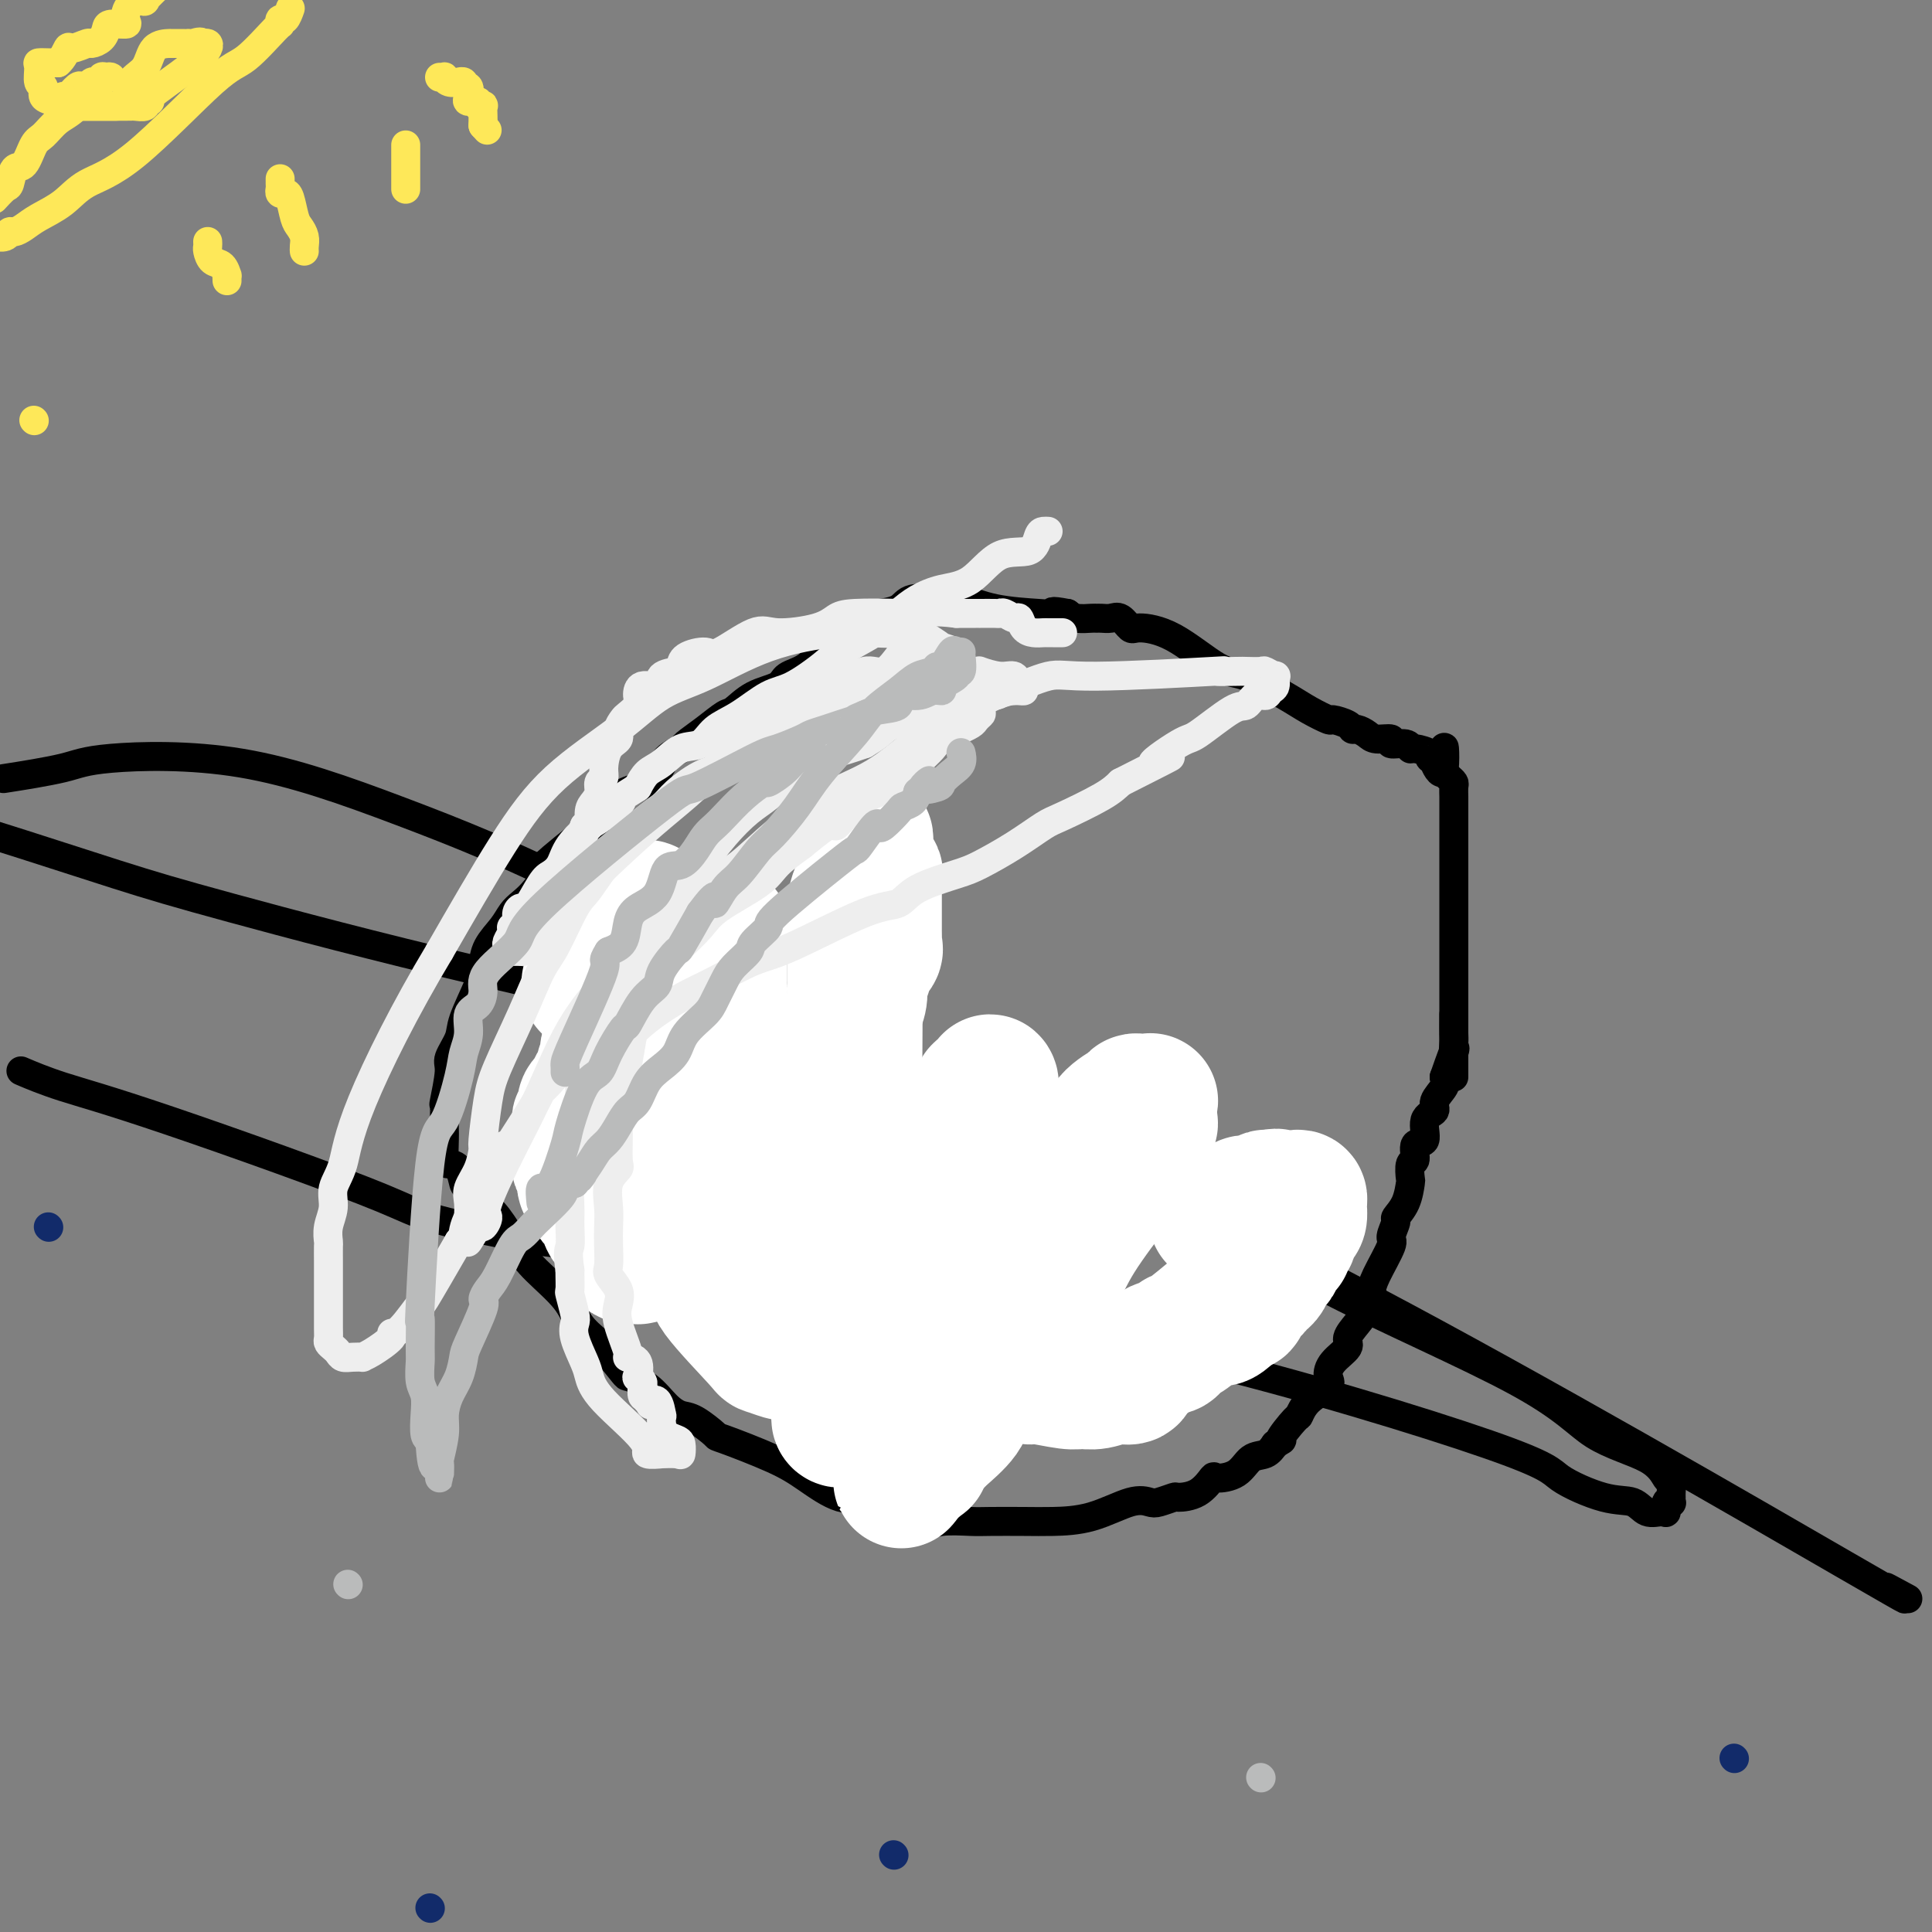 <svg viewBox='0 0 400 400' version='1.1' xmlns='http://www.w3.org/2000/svg' xmlns:xlink='http://www.w3.org/1999/xlink'><rect x="0" y="0" width="400" height="400" fill="#808080" stroke="none"/><g fill='none' stroke='#000000' stroke-width='6' stroke-linecap='round' stroke-linejoin='round'><path d='M395,331c-3.098,-1.685 -6.196,-3.371 -4,-2c2.196,1.371 9.685,5.798 -9,-5c-18.685,-10.798 -63.545,-36.821 -98,-55c-34.455,-18.179 -58.507,-28.515 -76,-36c-17.493,-7.485 -28.429,-12.120 -46,-17c-17.571,-4.880 -41.777,-10.007 -63,-15c-21.223,-4.993 -39.462,-9.854 -51,-13c-11.538,-3.146 -16.376,-4.578 -24,-7c-7.624,-2.422 -18.036,-5.835 -25,-8c-6.964,-2.165 -10.482,-3.083 -14,-4'/><path d='M2,161c-1.106,0.173 -2.213,0.346 0,0c2.213,-0.346 7.744,-1.212 11,-2c3.256,-0.788 4.237,-1.499 10,-2c5.763,-0.501 16.307,-0.792 27,1c10.693,1.792 21.534,5.668 33,10c11.466,4.332 23.556,9.119 39,17c15.444,7.881 34.243,18.856 45,25c10.757,6.144 13.473,7.459 27,14c13.527,6.541 37.865,18.310 52,26c14.135,7.690 18.067,11.301 29,17c10.933,5.699 28.867,13.487 39,19c10.133,5.513 12.467,8.752 16,11c3.533,2.248 8.267,3.505 11,5c2.733,1.495 3.464,3.227 4,4c0.536,0.773 0.877,0.586 1,1c0.123,0.414 0.029,1.429 0,2c-0.029,0.571 0.007,0.696 0,1c-0.007,0.304 -0.056,0.785 0,1c0.056,0.215 0.216,0.165 0,0c-0.216,-0.165 -0.808,-0.444 -1,0c-0.192,0.444 0.015,1.611 0,2c-0.015,0.389 -0.253,0.001 -1,0c-0.747,-0.001 -2.004,0.385 -3,0c-0.996,-0.385 -1.731,-1.541 -3,-2c-1.269,-0.459 -3.071,-0.221 -6,-1c-2.929,-0.779 -6.986,-2.577 -9,-4c-2.014,-1.423 -1.984,-2.473 -15,-7c-13.016,-4.527 -39.076,-12.533 -62,-18c-22.924,-5.467 -42.710,-8.395 -57,-11c-14.290,-2.605 -23.083,-4.887 -35,-7c-11.917,-2.113 -26.959,-4.056 -42,-6'/><path d='M112,257c-25.857,-4.881 -23.500,-5.084 -33,-9c-9.500,-3.916 -30.856,-11.544 -44,-16c-13.144,-4.456 -18.077,-5.738 -22,-7c-3.923,-1.262 -6.835,-2.503 -8,-3c-1.165,-0.497 -0.582,-0.248 0,0'/><path d='M301,223c-0.000,-0.137 -0.000,-0.274 0,-1c0.000,-0.726 0.000,-2.041 0,-3c-0.000,-0.959 -0.000,-1.563 0,-3c0.000,-1.437 0.000,-3.707 0,-5c-0.000,-1.293 -0.000,-1.608 0,-2c0.000,-0.392 0.000,-0.862 0,-2c-0.000,-1.138 -0.000,-2.946 0,-4c0.000,-1.054 0.000,-1.356 0,-3c-0.000,-1.644 -0.000,-4.630 0,-8c0.000,-3.370 0.000,-7.126 0,-11c-0.000,-3.874 -0.000,-7.868 0,-10c0.000,-2.132 0.001,-2.402 0,-3c-0.001,-0.598 -0.003,-1.522 0,-2c0.003,-0.478 0.012,-0.509 0,-1c-0.012,-0.491 -0.044,-1.441 0,-2c0.044,-0.559 0.166,-0.727 0,-1c-0.166,-0.273 -0.619,-0.649 -1,-1c-0.381,-0.351 -0.691,-0.675 -1,-1'/><path d='M299,160c-0.183,-9.929 0.360,-3.252 0,-1c-0.360,2.252 -1.624,0.077 -2,-1c-0.376,-1.077 0.134,-1.058 0,-1c-0.134,0.058 -0.912,0.155 -1,0c-0.088,-0.155 0.514,-0.562 0,-1c-0.514,-0.438 -2.146,-0.906 -3,-1c-0.854,-0.094 -0.932,0.186 -1,0c-0.068,-0.186 -0.125,-0.837 -1,-1c-0.875,-0.163 -2.567,0.163 -3,0c-0.433,-0.163 0.392,-0.813 0,-1c-0.392,-0.187 -2.001,0.091 -3,0c-0.999,-0.091 -1.389,-0.550 -2,-1c-0.611,-0.450 -1.443,-0.890 -2,-1c-0.557,-0.110 -0.841,0.108 -1,0c-0.159,-0.108 -0.194,-0.544 -1,-1c-0.806,-0.456 -2.382,-0.932 -3,-1c-0.618,-0.068 -0.279,0.271 -1,0c-0.721,-0.271 -2.504,-1.151 -4,-2c-1.496,-0.849 -2.705,-1.668 -5,-3c-2.295,-1.332 -5.675,-3.178 -8,-4c-2.325,-0.822 -3.596,-0.620 -6,-2c-2.404,-1.380 -5.942,-4.342 -9,-6c-3.058,-1.658 -5.635,-2.014 -7,-2c-1.365,0.014 -1.518,0.396 -2,0c-0.482,-0.396 -1.293,-1.570 -2,-2c-0.707,-0.430 -1.309,-0.114 -2,0c-0.691,0.114 -1.470,0.028 -2,0c-0.530,-0.028 -0.812,0.003 -1,0c-0.188,-0.003 -0.281,-0.039 -1,0c-0.719,0.039 -2.062,0.154 -3,0c-0.938,-0.154 -1.469,-0.577 -2,-1'/><path d='M221,127c-4.020,-0.781 -3.069,-0.233 -3,0c0.069,0.233 -0.745,0.152 -3,0c-2.255,-0.152 -5.953,-0.374 -9,-1c-3.047,-0.626 -5.444,-1.656 -7,-2c-1.556,-0.344 -2.270,-0.001 -4,0c-1.730,0.001 -4.474,-0.339 -6,0c-1.526,0.339 -1.832,1.356 -3,2c-1.168,0.644 -3.196,0.915 -4,1c-0.804,0.085 -0.384,-0.015 -1,0c-0.616,0.015 -2.267,0.146 -3,1c-0.733,0.854 -0.548,2.433 -1,3c-0.452,0.567 -1.540,0.123 -2,0c-0.460,-0.123 -0.291,0.074 -1,1c-0.709,0.926 -2.295,2.580 -3,3c-0.705,0.420 -0.530,-0.394 -1,0c-0.470,0.394 -1.586,1.997 -3,3c-1.414,1.003 -3.126,1.405 -4,2c-0.874,0.595 -0.911,1.383 -2,2c-1.089,0.617 -3.231,1.062 -5,2c-1.769,0.938 -3.165,2.369 -4,3c-0.835,0.631 -1.110,0.462 -2,1c-0.890,0.538 -2.397,1.785 -4,3c-1.603,1.215 -3.303,2.399 -4,3c-0.697,0.601 -0.390,0.618 -1,1c-0.610,0.382 -2.138,1.128 -3,2c-0.862,0.872 -1.060,1.869 -2,3c-0.940,1.131 -2.623,2.396 -4,3c-1.377,0.604 -2.448,0.547 -4,2c-1.552,1.453 -3.586,4.415 -5,6c-1.414,1.585 -2.207,1.792 -3,2'/><path d='M120,173c-10.478,8.347 -7.674,6.714 -7,7c0.674,0.286 -0.782,2.491 -2,4c-1.218,1.509 -2.197,2.322 -3,3c-0.803,0.678 -1.432,1.220 -2,2c-0.568,0.780 -1.077,1.798 -2,3c-0.923,1.202 -2.259,2.589 -3,4c-0.741,1.411 -0.886,2.847 -1,4c-0.114,1.153 -0.198,2.023 -1,4c-0.802,1.977 -2.324,5.060 -3,7c-0.676,1.940 -0.507,2.738 -1,4c-0.493,1.262 -1.649,2.989 -2,4c-0.351,1.011 0.102,1.307 0,3c-0.102,1.693 -0.759,4.783 -1,6c-0.241,1.217 -0.065,0.561 0,1c0.065,0.439 0.019,1.974 0,3c-0.019,1.026 -0.013,1.544 0,2c0.013,0.456 0.031,0.851 0,2c-0.031,1.149 -0.112,3.051 0,4c0.112,0.949 0.417,0.943 1,1c0.583,0.057 1.442,0.175 2,1c0.558,0.825 0.813,2.355 1,3c0.187,0.645 0.305,0.403 1,1c0.695,0.597 1.968,2.031 3,3c1.032,0.969 1.822,1.473 3,3c1.178,1.527 2.744,4.078 4,6c1.256,1.922 2.203,3.216 4,5c1.797,1.784 4.445,4.057 6,6c1.555,1.943 2.016,3.555 3,5c0.984,1.445 2.492,2.722 4,4'/><path d='M124,278c6.121,7.399 5.423,6.898 6,7c0.577,0.102 2.429,0.809 4,2c1.571,1.191 2.861,2.866 4,4c1.139,1.134 2.127,1.728 3,2c0.873,0.272 1.630,0.224 3,1c1.370,0.776 3.351,2.377 4,3c0.649,0.623 -0.036,0.268 2,1c2.036,0.732 6.793,2.551 10,4c3.207,1.449 4.865,2.528 7,4c2.135,1.472 4.746,3.337 7,4c2.254,0.663 4.150,0.125 7,1c2.850,0.875 6.652,3.163 9,4c2.348,0.837 3.241,0.225 5,0c1.759,-0.225 4.386,-0.061 6,0c1.614,0.061 2.217,0.019 4,0c1.783,-0.019 4.747,-0.016 7,0c2.253,0.016 3.795,0.044 6,0c2.205,-0.044 5.071,-0.159 8,-1c2.929,-0.841 5.920,-2.407 8,-3c2.080,-0.593 3.249,-0.212 4,0c0.751,0.212 1.084,0.256 2,0c0.916,-0.256 2.414,-0.811 3,-1c0.586,-0.189 0.261,-0.013 1,0c0.739,0.013 2.543,-0.137 4,-1c1.457,-0.863 2.568,-2.440 3,-3c0.432,-0.560 0.185,-0.103 1,0c0.815,0.103 2.693,-0.148 4,-1c1.307,-0.852 2.044,-2.306 3,-3c0.956,-0.694 2.130,-0.627 3,-1c0.870,-0.373 1.435,-1.187 2,-2'/><path d='M264,299c2.532,-1.537 0.862,-0.380 1,-1c0.138,-0.620 2.086,-3.019 3,-4c0.914,-0.981 0.796,-0.545 1,-1c0.204,-0.455 0.732,-1.803 2,-3c1.268,-1.197 3.277,-2.245 4,-3c0.723,-0.755 0.161,-1.216 0,-2c-0.161,-0.784 0.079,-1.889 1,-3c0.921,-1.111 2.524,-2.228 3,-3c0.476,-0.772 -0.174,-1.200 0,-2c0.174,-0.800 1.172,-1.971 2,-3c0.828,-1.029 1.487,-1.915 2,-3c0.513,-1.085 0.879,-2.369 1,-3c0.121,-0.631 -0.002,-0.611 0,-1c0.002,-0.389 0.128,-1.188 1,-3c0.872,-1.812 2.489,-4.636 3,-6c0.511,-1.364 -0.084,-1.266 0,-2c0.084,-0.734 0.846,-2.299 1,-3c0.154,-0.701 -0.300,-0.539 0,-1c0.300,-0.461 1.353,-1.546 2,-3c0.647,-1.454 0.889,-3.276 1,-4c0.111,-0.724 0.090,-0.348 0,-1c-0.090,-0.652 -0.251,-2.332 0,-3c0.251,-0.668 0.912,-0.325 1,-1c0.088,-0.675 -0.399,-2.368 0,-3c0.399,-0.632 1.684,-0.203 2,-1c0.316,-0.797 -0.335,-2.818 0,-4c0.335,-1.182 1.657,-1.523 2,-2c0.343,-0.477 -0.292,-1.090 0,-2c0.292,-0.910 1.512,-2.117 2,-3c0.488,-0.883 0.244,-1.441 0,-2'/><path d='M299,223c2.928,-8.457 2.249,-5.601 2,-5c-0.249,0.601 -0.067,-1.055 0,-2c0.067,-0.945 0.018,-1.181 0,-2c-0.018,-0.819 -0.005,-2.220 0,-3c0.005,-0.780 0.001,-0.937 0,-1c-0.001,-0.063 -0.001,-0.031 0,0'/></g>
<g fill='none' stroke='#FFFFFF' stroke-width='28' stroke-linecap='round' stroke-linejoin='round'><path d='M252,252c-0.173,0.014 -0.346,0.028 0,0c0.346,-0.028 1.210,-0.099 2,0c0.790,0.099 1.507,0.366 2,0c0.493,-0.366 0.763,-1.365 1,-2c0.237,-0.635 0.441,-0.906 1,-1c0.559,-0.094 1.473,-0.011 2,0c0.527,0.011 0.667,-0.048 1,0c0.333,0.048 0.859,0.205 1,0c0.141,-0.205 -0.103,-0.773 0,-1c0.103,-0.227 0.551,-0.114 1,0'/><path d='M263,248c1.880,-0.619 1.081,-0.166 1,0c-0.081,0.166 0.556,0.043 1,0c0.444,-0.043 0.693,-0.008 1,0c0.307,0.008 0.671,-0.013 1,0c0.329,0.013 0.624,0.058 1,0c0.376,-0.058 0.834,-0.219 1,0c0.166,0.219 0.042,0.818 0,1c-0.042,0.182 -0.001,-0.055 0,0c0.001,0.055 -0.037,0.400 0,1c0.037,0.600 0.150,1.456 0,2c-0.150,0.544 -0.561,0.777 -1,1c-0.439,0.223 -0.905,0.436 -1,1c-0.095,0.564 0.181,1.478 0,2c-0.181,0.522 -0.818,0.651 -1,1c-0.182,0.349 0.092,0.919 0,1c-0.092,0.081 -0.549,-0.325 -1,0c-0.451,0.325 -0.894,1.383 -1,2c-0.106,0.617 0.126,0.795 0,1c-0.126,0.205 -0.610,0.436 -1,1c-0.390,0.564 -0.687,1.459 -1,2c-0.313,0.541 -0.643,0.727 -1,1c-0.357,0.273 -0.740,0.633 -1,1c-0.260,0.367 -0.399,0.742 -1,1c-0.601,0.258 -1.666,0.399 -2,1c-0.334,0.601 0.064,1.662 0,2c-0.064,0.338 -0.590,-0.046 -1,0c-0.410,0.046 -0.705,0.523 -1,1'/><path d='M255,271c-2.858,3.227 -3.004,1.796 -3,1c0.004,-0.796 0.157,-0.955 -1,0c-1.157,0.955 -3.623,3.025 -5,4c-1.377,0.975 -1.666,0.856 -2,1c-0.334,0.144 -0.713,0.552 -1,1c-0.287,0.448 -0.481,0.937 -1,1c-0.519,0.063 -1.362,-0.299 -2,0c-0.638,0.299 -1.069,1.261 -2,2c-0.931,0.739 -2.361,1.255 -3,2c-0.639,0.745 -0.489,1.717 -1,2c-0.511,0.283 -1.685,-0.125 -3,0c-1.315,0.125 -2.770,0.781 -4,1c-1.230,0.219 -2.233,0.001 -3,0c-0.767,-0.001 -1.298,0.213 -3,0c-1.702,-0.213 -4.575,-0.855 -6,-1c-1.425,-0.145 -1.401,0.205 -2,0c-0.599,-0.205 -1.821,-0.966 -3,-2c-1.179,-1.034 -2.316,-2.343 -3,-3c-0.684,-0.657 -0.914,-0.663 -1,-1c-0.086,-0.337 -0.028,-1.007 0,-2c0.028,-0.993 0.027,-2.311 0,-4c-0.027,-1.689 -0.079,-3.748 0,-5c0.079,-1.252 0.289,-1.696 1,-3c0.711,-1.304 1.922,-3.466 3,-5c1.078,-1.534 2.022,-2.438 3,-4c0.978,-1.562 1.989,-3.781 3,-6'/><path d='M216,250c2.179,-3.662 2.626,-3.817 3,-4c0.374,-0.183 0.675,-0.395 2,-2c1.325,-1.605 3.675,-4.602 5,-6c1.325,-1.398 1.625,-1.198 2,-2c0.375,-0.802 0.826,-2.607 2,-4c1.174,-1.393 3.071,-2.374 4,-3c0.929,-0.626 0.890,-0.896 1,-1c0.110,-0.104 0.369,-0.040 1,0c0.631,0.040 1.633,0.056 2,0c0.367,-0.056 0.100,-0.185 0,0c-0.100,0.185 -0.033,0.683 0,1c0.033,0.317 0.030,0.452 0,1c-0.030,0.548 -0.089,1.508 0,2c0.089,0.492 0.327,0.516 0,1c-0.327,0.484 -1.219,1.428 -2,3c-0.781,1.572 -1.453,3.770 -2,5c-0.547,1.230 -0.970,1.490 -3,4c-2.030,2.510 -5.668,7.268 -8,11c-2.332,3.732 -3.357,6.436 -5,9c-1.643,2.564 -3.904,4.988 -7,9c-3.096,4.012 -7.027,9.612 -9,13c-1.973,3.388 -1.986,4.565 -3,6c-1.014,1.435 -3.027,3.127 -4,4c-0.973,0.873 -0.905,0.926 -1,1c-0.095,0.074 -0.351,0.168 -1,1c-0.649,0.832 -1.690,2.403 -2,3c-0.310,0.597 0.113,0.222 0,0c-0.113,-0.222 -0.761,-0.291 -1,0c-0.239,0.291 -0.068,0.940 0,1c0.068,0.060 0.034,-0.470 0,-1'/><path d='M190,302c-6.807,9.348 -1.824,2.220 0,-1c1.824,-3.220 0.489,-2.530 0,-3c-0.489,-0.470 -0.131,-2.100 0,-3c0.131,-0.900 0.036,-1.071 0,-2c-0.036,-0.929 -0.013,-2.615 0,-4c0.013,-1.385 0.016,-2.467 0,-4c-0.016,-1.533 -0.050,-3.516 1,-6c1.050,-2.484 3.186,-5.471 4,-8c0.814,-2.529 0.308,-4.602 0,-6c-0.308,-1.398 -0.419,-2.120 0,-4c0.419,-1.880 1.367,-4.917 2,-7c0.633,-2.083 0.952,-3.211 1,-4c0.048,-0.789 -0.176,-1.241 0,-2c0.176,-0.759 0.750,-1.827 1,-3c0.250,-1.173 0.175,-2.451 0,-3c-0.175,-0.549 -0.449,-0.371 0,-1c0.449,-0.629 1.621,-2.067 2,-3c0.379,-0.933 -0.034,-1.363 0,-2c0.034,-0.637 0.517,-1.482 1,-3c0.483,-1.518 0.967,-3.710 1,-5c0.033,-1.290 -0.384,-1.677 0,-2c0.384,-0.323 1.569,-0.580 2,-1c0.431,-0.420 0.108,-1.002 0,-1c-0.108,0.002 -0.001,0.589 0,1c0.001,0.411 -0.103,0.646 0,1c0.103,0.354 0.412,0.826 0,2c-0.412,1.174 -1.546,3.050 -2,4c-0.454,0.950 -0.227,0.975 0,1'/><path d='M203,233c-0.357,1.876 -0.250,2.565 -1,3c-0.750,0.435 -2.357,0.614 -3,2c-0.643,1.386 -0.323,3.977 -1,6c-0.677,2.023 -2.353,3.478 -4,5c-1.647,1.522 -3.266,3.112 -4,5c-0.734,1.888 -0.582,4.075 -1,6c-0.418,1.925 -1.404,3.590 -3,6c-1.596,2.410 -3.801,5.566 -5,8c-1.199,2.434 -1.393,4.146 -2,6c-0.607,1.854 -1.628,3.850 -2,5c-0.372,1.150 -0.097,1.456 0,2c0.097,0.544 0.015,1.328 0,2c-0.015,0.672 0.038,1.232 0,2c-0.038,0.768 -0.168,1.744 0,2c0.168,0.256 0.633,-0.208 0,0c-0.633,0.208 -2.366,1.090 -3,1c-0.634,-0.090 -0.170,-1.150 0,-1c0.170,0.150 0.047,1.511 0,0c-0.047,-1.511 -0.019,-5.893 0,-7c0.019,-1.107 0.030,1.060 0,-1c-0.030,-2.060 -0.099,-8.346 0,-14c0.099,-5.654 0.366,-10.674 1,-15c0.634,-4.326 1.634,-7.956 2,-12c0.366,-4.044 0.097,-8.500 0,-14c-0.097,-5.500 -0.023,-12.044 0,-17c0.023,-4.956 -0.005,-8.322 0,-12c0.005,-3.678 0.043,-7.666 0,-10c-0.043,-2.334 -0.165,-3.013 0,-4c0.165,-0.987 0.619,-2.282 1,-3c0.381,-0.718 0.691,-0.859 1,-1'/><path d='M179,183c0.652,-17.597 -0.218,-6.089 0,-2c0.218,4.089 1.522,0.758 2,0c0.478,-0.758 0.128,1.057 0,2c-0.128,0.943 -0.034,1.013 0,1c0.034,-0.013 0.009,-0.109 0,0c-0.009,0.109 -0.002,0.424 0,1c0.002,0.576 0.001,1.415 0,2c-0.001,0.585 -0.000,0.916 0,1c0.000,0.084 0.000,-0.081 0,0c-0.000,0.081 0.000,0.407 0,1c-0.000,0.593 -0.001,1.455 0,2c0.001,0.545 0.002,0.775 0,1c-0.002,0.225 -0.008,0.444 0,1c0.008,0.556 0.031,1.447 0,2c-0.031,0.553 -0.118,0.766 0,1c0.118,0.234 0.439,0.488 0,1c-0.439,0.512 -1.637,1.281 -2,2c-0.363,0.719 0.108,1.387 0,2c-0.108,0.613 -0.796,1.170 -1,2c-0.204,0.830 0.076,1.933 0,3c-0.076,1.067 -0.509,2.099 -1,3c-0.491,0.901 -1.039,1.673 -2,4c-0.961,2.327 -2.333,6.210 -3,9c-0.667,2.790 -0.627,4.486 -1,6c-0.373,1.514 -1.158,2.845 -2,6c-0.842,3.155 -1.741,8.134 -2,11c-0.259,2.866 0.123,3.618 0,4c-0.123,0.382 -0.749,0.395 -1,1c-0.251,0.605 -0.125,1.803 0,3'/><path d='M166,253c-2.321,9.079 -0.622,2.775 0,1c0.622,-1.775 0.167,0.979 0,2c-0.167,1.021 -0.045,0.308 0,1c0.045,0.692 0.012,2.790 0,4c-0.012,1.210 -0.003,1.531 0,2c0.003,0.469 0.001,1.084 0,2c-0.001,0.916 -0.000,2.133 0,3c0.000,0.867 -0.000,1.384 0,2c0.000,0.616 0.001,1.330 0,2c-0.001,0.670 -0.003,1.297 0,2c0.003,0.703 0.012,1.481 0,2c-0.012,0.519 -0.045,0.780 0,1c0.045,0.220 0.169,0.400 0,1c-0.169,0.600 -0.631,1.621 -1,2c-0.369,0.379 -0.645,0.117 -1,0c-0.355,-0.117 -0.790,-0.087 -1,0c-0.210,0.087 -0.194,0.231 -1,0c-0.806,-0.231 -2.434,-0.839 -3,-1c-0.566,-0.161 -0.070,0.123 -2,-2c-1.930,-2.123 -6.287,-6.653 -8,-9c-1.713,-2.347 -0.784,-2.510 -1,-3c-0.216,-0.490 -1.579,-1.305 -2,-2c-0.421,-0.695 0.099,-1.268 0,-2c-0.099,-0.732 -0.818,-1.621 -1,-3c-0.182,-1.379 0.172,-3.247 0,-4c-0.172,-0.753 -0.869,-0.390 -1,-1c-0.131,-0.610 0.305,-2.195 0,-3c-0.305,-0.805 -1.351,-0.832 -2,-1c-0.649,-0.168 -0.900,-0.477 -1,-1c-0.100,-0.523 -0.050,-1.262 0,-2'/><path d='M141,246c-1.242,-4.581 -0.346,-5.033 0,-5c0.346,0.033 0.143,0.552 0,0c-0.143,-0.552 -0.227,-2.175 0,-3c0.227,-0.825 0.765,-0.852 1,-1c0.235,-0.148 0.168,-0.416 0,-1c-0.168,-0.584 -0.437,-1.484 0,-2c0.437,-0.516 1.580,-0.649 2,-1c0.420,-0.351 0.117,-0.918 0,-1c-0.117,-0.082 -0.046,0.323 0,0c0.046,-0.323 0.069,-1.375 0,-2c-0.069,-0.625 -0.229,-0.824 0,-1c0.229,-0.176 0.846,-0.330 1,-1c0.154,-0.670 -0.155,-1.856 0,-3c0.155,-1.144 0.773,-2.246 1,-3c0.227,-0.754 0.061,-1.160 0,-2c-0.061,-0.840 -0.018,-2.113 0,-3c0.018,-0.887 0.011,-1.389 0,-2c-0.011,-0.611 -0.027,-1.332 0,-2c0.027,-0.668 0.098,-1.282 0,-2c-0.098,-0.718 -0.366,-1.539 0,-2c0.366,-0.461 1.366,-0.562 2,-1c0.634,-0.438 0.902,-1.212 1,-2c0.098,-0.788 0.026,-1.590 0,-2c-0.026,-0.410 -0.007,-0.429 0,-1c0.007,-0.571 0.002,-1.694 0,-2c-0.002,-0.306 -0.001,0.207 0,0c0.001,-0.207 0.000,-1.133 0,-2c-0.000,-0.867 -0.000,-1.676 0,-2c0.000,-0.324 0.000,-0.162 0,0'/><path d='M149,197c1.230,-7.746 0.306,-2.611 0,-1c-0.306,1.611 0.006,-0.300 0,-1c-0.006,-0.700 -0.329,-0.187 -1,0c-0.671,0.187 -1.689,0.050 -2,0c-0.311,-0.050 0.084,-0.013 0,0c-0.084,0.013 -0.649,0.004 -1,0c-0.351,-0.004 -0.488,-0.001 -1,0c-0.512,0.001 -1.397,0.001 -2,0c-0.603,-0.001 -0.922,-0.001 -1,0c-0.078,0.001 0.084,0.004 0,0c-0.084,-0.004 -0.415,-0.016 -1,0c-0.585,0.016 -1.424,0.061 -2,0c-0.576,-0.061 -0.888,-0.226 -1,0c-0.112,0.226 -0.023,0.843 0,1c0.023,0.157 -0.018,-0.147 0,0c0.018,0.147 0.097,0.746 0,1c-0.097,0.254 -0.368,0.163 -1,0c-0.632,-0.163 -1.623,-0.399 -2,0c-0.377,0.399 -0.140,1.433 0,2c0.140,0.567 0.182,0.667 0,1c-0.182,0.333 -0.587,0.897 -1,1c-0.413,0.103 -0.832,-0.256 -1,0c-0.168,0.256 -0.084,1.128 0,2'/><path d='M132,203c-0.807,1.190 0.177,0.165 0,0c-0.177,-0.165 -1.515,0.529 -2,1c-0.485,0.471 -0.116,0.718 0,1c0.116,0.282 -0.022,0.600 0,1c0.022,0.400 0.202,0.881 0,1c-0.202,0.119 -0.786,-0.124 -1,0c-0.214,0.124 -0.057,0.613 0,1c0.057,0.387 0.015,0.670 0,1c-0.015,0.330 -0.004,0.707 0,1c0.004,0.293 0.001,0.501 0,1c-0.001,0.499 -0.000,1.288 0,2c0.000,0.712 0.000,1.346 0,2c-0.000,0.654 -0.000,1.326 0,2c0.000,0.674 0.000,1.349 0,2c-0.000,0.651 -0.000,1.277 0,2c0.000,0.723 -0.000,1.543 0,2c0.000,0.457 0.000,0.552 0,1c-0.000,0.448 -0.000,1.248 0,2c0.000,0.752 0.000,1.456 0,2c-0.000,0.544 -0.001,0.927 0,2c0.001,1.073 0.004,2.837 0,4c-0.004,1.163 -0.015,1.724 0,2c0.015,0.276 0.057,0.267 0,1c-0.057,0.733 -0.211,2.207 0,3c0.211,0.793 0.789,0.903 1,1c0.211,0.097 0.057,0.180 0,1c-0.057,0.820 -0.016,2.377 0,3c0.016,0.623 0.008,0.311 0,0'/><path d='M130,245c0.154,6.340 0.039,3.690 0,3c-0.039,-0.690 -0.003,0.579 0,1c0.003,0.421 -0.027,-0.008 0,0c0.027,0.008 0.112,0.452 0,1c-0.112,0.548 -0.422,1.198 0,2c0.422,0.802 1.577,1.754 2,2c0.423,0.246 0.113,-0.214 0,0c-0.113,0.214 -0.028,1.100 0,2c0.028,0.900 0.001,1.812 0,2c-0.001,0.188 0.024,-0.349 0,0c-0.024,0.349 -0.097,1.585 0,2c0.097,0.415 0.364,0.009 0,0c-0.364,-0.009 -1.358,0.379 -2,0c-0.642,-0.379 -0.930,-1.523 -1,-2c-0.070,-0.477 0.080,-0.286 0,-1c-0.080,-0.714 -0.388,-2.333 -1,-3c-0.612,-0.667 -1.527,-0.381 -2,-1c-0.473,-0.619 -0.504,-2.143 -1,-3c-0.496,-0.857 -1.457,-1.048 -2,-2c-0.543,-0.952 -0.667,-2.664 -1,-3c-0.333,-0.336 -0.874,0.703 -1,0c-0.126,-0.703 0.162,-3.147 0,-4c-0.162,-0.853 -0.774,-0.114 -1,0c-0.226,0.114 -0.064,-0.396 0,-1c0.064,-0.604 0.032,-1.302 0,-2'/><path d='M120,238c-1.547,-3.561 -0.414,-1.465 0,-1c0.414,0.465 0.110,-0.703 0,-1c-0.110,-0.297 -0.025,0.277 0,0c0.025,-0.277 -0.008,-1.405 0,-2c0.008,-0.595 0.057,-0.657 0,-1c-0.057,-0.343 -0.222,-0.966 0,-1c0.222,-0.034 0.829,0.521 1,0c0.171,-0.521 -0.095,-2.117 0,-3c0.095,-0.883 0.551,-1.052 1,-1c0.449,0.052 0.890,0.326 1,0c0.110,-0.326 -0.110,-1.254 0,-2c0.110,-0.746 0.552,-1.312 1,-2c0.448,-0.688 0.903,-1.497 1,-2c0.097,-0.503 -0.163,-0.698 0,-1c0.163,-0.302 0.747,-0.711 1,-1c0.253,-0.289 0.173,-0.458 0,-1c-0.173,-0.542 -0.439,-1.459 0,-2c0.439,-0.541 1.582,-0.707 2,-1c0.418,-0.293 0.112,-0.712 0,-1c-0.112,-0.288 -0.030,-0.443 0,-1c0.030,-0.557 0.008,-1.515 0,-2c-0.008,-0.485 -0.002,-0.497 0,-1c0.002,-0.503 0.001,-1.497 0,-2c-0.001,-0.503 -0.000,-0.516 0,-1c0.000,-0.484 0.000,-1.438 0,-2c-0.000,-0.562 -0.000,-0.732 0,-1c0.000,-0.268 0.000,-0.634 0,-1'/><path d='M128,204c0.245,-2.462 0.858,-2.618 1,-3c0.142,-0.382 -0.186,-0.991 0,-1c0.186,-0.009 0.886,0.583 1,0c0.114,-0.583 -0.358,-2.340 0,-3c0.358,-0.660 1.546,-0.222 2,0c0.454,0.222 0.173,0.227 0,0c-0.173,-0.227 -0.239,-0.687 0,-1c0.239,-0.313 0.782,-0.479 1,-1c0.218,-0.521 0.110,-1.397 0,-2c-0.110,-0.603 -0.222,-0.931 0,-1c0.222,-0.069 0.778,0.123 1,0c0.222,-0.123 0.111,-0.562 0,-1'/><path d='M134,191c0.916,-2.404 0.207,-1.913 0,-2c-0.207,-0.087 0.090,-0.751 0,-1c-0.090,-0.249 -0.567,-0.082 -1,0c-0.433,0.082 -0.823,0.081 -1,0c-0.177,-0.081 -0.142,-0.242 0,0c0.142,0.242 0.391,0.885 0,1c-0.391,0.115 -1.424,-0.299 -2,0c-0.576,0.299 -0.697,1.310 -1,2c-0.303,0.690 -0.789,1.059 -1,1c-0.211,-0.059 -0.148,-0.548 0,0c0.148,0.548 0.379,2.131 0,3c-0.379,0.869 -1.370,1.024 -2,1c-0.630,-0.024 -0.900,-0.227 -1,0c-0.100,0.227 -0.031,0.883 0,1c0.031,0.117 0.022,-0.305 0,0c-0.022,0.305 -0.058,1.335 0,2c0.058,0.665 0.209,0.963 0,1c-0.209,0.037 -0.778,-0.186 -1,0c-0.222,0.186 -0.098,0.781 0,1c0.098,0.219 0.171,0.063 0,0c-0.171,-0.063 -0.585,-0.031 -1,0'/><path d='M123,201c-1.311,2.533 -1.089,2.867 -1,3c0.089,0.133 0.044,0.067 0,0'/></g>
<g fill='none' stroke='#EEEEEE' stroke-width='6' stroke-linecap='round' stroke-linejoin='round'><path d='M220,131c-0.335,0.000 -0.670,0.001 -1,0c-0.330,-0.001 -0.655,-0.002 -1,0c-0.345,0.002 -0.708,0.007 -1,0c-0.292,-0.007 -0.511,-0.025 -1,0c-0.489,0.025 -1.248,0.094 -2,0c-0.752,-0.094 -1.497,-0.351 -2,-1c-0.503,-0.649 -0.762,-1.691 -1,-2c-0.238,-0.309 -0.453,0.113 -1,0c-0.547,-0.113 -1.425,-0.762 -2,-1c-0.575,-0.238 -0.848,-0.064 -1,0c-0.152,0.064 -0.181,0.017 -1,0c-0.819,-0.017 -2.426,-0.005 -3,0c-0.574,0.005 -0.116,0.001 0,0c0.116,-0.001 -0.110,-0.000 -1,0c-0.890,0.000 -2.445,0.000 -4,0'/><path d='M198,127c-4.817,-0.621 -5.859,-0.174 -7,0c-1.141,0.174 -2.381,0.076 -5,0c-2.619,-0.076 -6.615,-0.130 -9,0c-2.385,0.130 -3.157,0.442 -4,1c-0.843,0.558 -1.757,1.361 -4,2c-2.243,0.639 -5.817,1.116 -8,1c-2.183,-0.116 -2.977,-0.823 -5,0c-2.023,0.823 -5.275,3.176 -7,4c-1.725,0.824 -1.923,0.117 -3,0c-1.077,-0.117 -3.032,0.355 -4,1c-0.968,0.645 -0.949,1.464 -1,2c-0.051,0.536 -0.172,0.791 -1,1c-0.828,0.209 -2.364,0.373 -3,1c-0.636,0.627 -0.373,1.716 -1,2c-0.627,0.284 -2.142,-0.237 -3,0c-0.858,0.237 -1.057,1.232 -1,2c0.057,0.768 0.371,1.308 0,2c-0.371,0.692 -1.426,1.534 -2,2c-0.574,0.466 -0.666,0.555 -1,1c-0.334,0.445 -0.912,1.247 -1,2c-0.088,0.753 0.312,1.458 0,2c-0.312,0.542 -1.337,0.922 -2,2c-0.663,1.078 -0.965,2.856 -1,4c-0.035,1.144 0.197,1.656 0,2c-0.197,0.344 -0.823,0.520 -1,1c-0.177,0.480 0.093,1.264 0,2c-0.093,0.736 -0.551,1.424 -1,2c-0.449,0.576 -0.890,1.040 -1,2c-0.110,0.960 0.111,2.417 0,3c-0.111,0.583 -0.556,0.291 -1,0'/><path d='M121,171c-1.813,4.526 -0.346,1.341 0,1c0.346,-0.341 -0.429,2.161 -1,3c-0.571,0.839 -0.938,0.015 -1,0c-0.063,-0.015 0.179,0.780 0,1c-0.179,0.220 -0.779,-0.133 -1,0c-0.221,0.133 -0.063,0.752 0,1c0.063,0.248 0.032,0.124 0,0'/><path d='M217,110c-0.332,-0.020 -0.663,-0.041 -1,0c-0.337,0.041 -0.679,0.143 -1,1c-0.321,0.857 -0.620,2.470 -2,3c-1.380,0.530 -3.842,-0.021 -6,1c-2.158,1.021 -4.013,3.616 -6,5c-1.987,1.384 -4.108,1.557 -6,2c-1.892,0.443 -3.557,1.156 -5,2c-1.443,0.844 -2.665,1.820 -4,3c-1.335,1.180 -2.785,2.565 -5,4c-2.215,1.435 -5.196,2.919 -7,4c-1.804,1.081 -2.430,1.758 -4,3c-1.570,1.242 -4.085,3.048 -6,4c-1.915,0.952 -3.229,1.051 -5,2c-1.771,0.949 -4.000,2.747 -6,4c-2.000,1.253 -3.771,1.959 -5,3c-1.229,1.041 -1.915,2.417 -3,3c-1.085,0.583 -2.569,0.373 -4,1c-1.431,0.627 -2.808,2.092 -4,3c-1.192,0.908 -2.198,1.259 -3,2c-0.802,0.741 -1.401,1.870 -2,3'/><path d='M132,163c-13.907,8.716 -6.173,4.005 -4,3c2.173,-1.005 -1.214,1.695 -3,3c-1.786,1.305 -1.972,1.214 -3,2c-1.028,0.786 -2.899,2.450 -4,4c-1.101,1.550 -1.432,2.985 -2,4c-0.568,1.015 -1.372,1.609 -2,2c-0.628,0.391 -1.082,0.581 -2,2c-0.918,1.419 -2.302,4.069 -3,5c-0.698,0.931 -0.709,0.144 -1,0c-0.291,-0.144 -0.862,0.356 -1,1c-0.138,0.644 0.155,1.433 0,2c-0.155,0.567 -0.759,0.911 -1,1c-0.241,0.089 -0.118,-0.078 0,0c0.118,0.078 0.229,0.399 0,1c-0.229,0.601 -0.800,1.482 -1,2c-0.200,0.518 -0.028,0.675 0,1c0.028,0.325 -0.089,0.819 0,1c0.089,0.181 0.384,0.050 1,0c0.616,-0.050 1.552,-0.020 2,0c0.448,0.020 0.409,0.031 1,-1c0.591,-1.031 1.811,-3.103 3,-4c1.189,-0.897 2.346,-0.618 3,-1c0.654,-0.382 0.804,-1.425 3,-4c2.196,-2.575 6.437,-6.682 10,-10c3.563,-3.318 6.449,-5.848 9,-8c2.551,-2.152 4.766,-3.927 7,-6c2.234,-2.073 4.486,-4.443 6,-6c1.514,-1.557 2.290,-2.302 3,-3c0.710,-0.698 1.355,-1.349 2,-2'/><path d='M155,152c6.990,-6.441 4.466,-3.042 4,-2c-0.466,1.042 1.126,-0.271 2,-1c0.874,-0.729 1.031,-0.873 2,-1c0.969,-0.127 2.751,-0.238 4,-1c1.249,-0.762 1.963,-2.177 3,-3c1.037,-0.823 2.395,-1.054 4,-2c1.605,-0.946 3.457,-2.606 5,-3c1.543,-0.394 2.778,0.479 4,0c1.222,-0.479 2.431,-2.310 3,-3c0.569,-0.690 0.499,-0.237 1,0c0.501,0.237 1.573,0.259 3,0c1.427,-0.259 3.209,-0.800 4,-1c0.791,-0.200 0.592,-0.058 1,0c0.408,0.058 1.424,0.033 2,0c0.576,-0.033 0.713,-0.073 1,0c0.287,0.073 0.724,0.258 0,0c-0.724,-0.258 -2.610,-0.958 -3,-1c-0.390,-0.042 0.718,0.576 0,0c-0.718,-0.576 -3.260,-2.344 -5,-3c-1.740,-0.656 -2.679,-0.198 -4,0c-1.321,0.198 -3.026,0.136 -5,0c-1.974,-0.136 -4.219,-0.347 -8,0c-3.781,0.347 -9.099,1.252 -14,3c-4.901,1.748 -9.386,4.339 -13,6c-3.614,1.661 -6.358,2.393 -9,4c-2.642,1.607 -5.182,4.091 -9,7c-3.818,2.909 -8.912,6.245 -13,10c-4.088,3.755 -7.168,7.930 -11,14c-3.832,6.070 -8.416,14.035 -13,22'/><path d='M91,197c-7.128,11.869 -12.947,23.543 -16,31c-3.053,7.457 -3.340,10.699 -4,13c-0.660,2.301 -1.694,3.661 -2,5c-0.306,1.339 0.114,2.656 0,4c-0.114,1.344 -0.763,2.716 -1,4c-0.237,1.284 -0.064,2.481 0,3c0.064,0.519 0.017,0.359 0,1c-0.017,0.641 -0.005,2.082 0,3c0.005,0.918 0.001,1.313 0,2c-0.001,0.687 -0.000,1.665 0,3c0.000,1.335 -0.001,3.026 0,4c0.001,0.974 0.003,1.231 0,2c-0.003,0.769 -0.012,2.051 0,3c0.012,0.949 0.044,1.564 0,2c-0.044,0.436 -0.164,0.691 0,1c0.164,0.309 0.612,0.671 1,1c0.388,0.329 0.716,0.624 1,1c0.284,0.376 0.524,0.832 1,1c0.476,0.168 1.186,0.049 2,0c0.814,-0.049 1.730,-0.028 2,0c0.270,0.028 -0.106,0.062 0,0c0.106,-0.062 0.695,-0.219 2,-1c1.305,-0.781 3.325,-2.186 4,-3c0.675,-0.814 0.004,-1.036 0,-1c-0.004,0.036 0.659,0.329 2,-1c1.341,-1.329 3.361,-4.281 4,-5c0.639,-0.719 -0.103,0.795 1,-1c1.103,-1.795 4.052,-6.897 7,-12'/><path d='M95,257c2.382,-3.134 1.336,-0.970 1,-1c-0.336,-0.030 0.038,-2.254 1,-4c0.962,-1.746 2.513,-3.015 3,-4c0.487,-0.985 -0.091,-1.685 0,-2c0.091,-0.315 0.852,-0.243 1,-1c0.148,-0.757 -0.315,-2.343 0,-3c0.315,-0.657 1.409,-0.387 2,-1c0.591,-0.613 0.679,-2.111 1,-3c0.321,-0.889 0.876,-1.171 1,-1c0.124,0.171 -0.181,0.793 1,-1c1.181,-1.793 3.848,-6.003 5,-8c1.152,-1.997 0.788,-1.782 1,-2c0.212,-0.218 0.998,-0.871 2,-2c1.002,-1.129 2.219,-2.736 3,-4c0.781,-1.264 1.127,-2.184 2,-3c0.873,-0.816 2.274,-1.527 3,-2c0.726,-0.473 0.777,-0.709 2,-2c1.223,-1.291 3.619,-3.636 5,-5c1.381,-1.364 1.747,-1.746 3,-3c1.253,-1.254 3.392,-3.381 5,-5c1.608,-1.619 2.683,-2.729 4,-4c1.317,-1.271 2.875,-2.702 4,-4c1.125,-1.298 1.817,-2.461 4,-4c2.183,-1.539 5.857,-3.453 8,-5c2.143,-1.547 2.755,-2.728 4,-4c1.245,-1.272 3.122,-2.636 5,-4'/><path d='M166,175c8.681,-7.205 6.885,-4.216 7,-4c0.115,0.216 2.143,-2.341 4,-4c1.857,-1.659 3.545,-2.422 5,-3c1.455,-0.578 2.679,-0.972 4,-2c1.321,-1.028 2.741,-2.691 4,-4c1.259,-1.309 2.358,-2.263 3,-3c0.642,-0.737 0.826,-1.258 2,-2c1.174,-0.742 3.337,-1.705 4,-2c0.663,-0.295 -0.175,0.078 0,0c0.175,-0.078 1.364,-0.606 2,-1c0.636,-0.394 0.720,-0.652 1,-1c0.280,-0.348 0.758,-0.786 1,-1c0.242,-0.214 0.248,-0.205 0,-1c-0.248,-0.795 -0.752,-2.395 -1,-3c-0.248,-0.605 -0.242,-0.214 -1,0c-0.758,0.214 -2.280,0.251 -3,0c-0.720,-0.251 -0.636,-0.789 -1,-1c-0.364,-0.211 -1.174,-0.095 -2,0c-0.826,0.095 -1.669,0.169 -2,0c-0.331,-0.169 -0.152,-0.581 -3,0c-2.848,0.581 -8.724,2.156 -13,4c-4.276,1.844 -6.952,3.957 -10,5c-3.048,1.043 -6.466,1.016 -9,2c-2.534,0.984 -4.183,2.979 -6,4c-1.817,1.021 -3.802,1.069 -6,2c-2.198,0.931 -4.610,2.744 -6,4c-1.390,1.256 -1.759,1.953 -3,3c-1.241,1.047 -3.355,2.442 -5,4c-1.645,1.558 -2.823,3.279 -4,5'/><path d='M128,176c-3.089,3.541 -4.810,6.395 -6,8c-1.190,1.605 -1.849,1.962 -3,4c-1.151,2.038 -2.795,5.759 -4,8c-1.205,2.241 -1.973,3.004 -3,5c-1.027,1.996 -2.313,5.225 -4,9c-1.687,3.775 -3.774,8.095 -5,11c-1.226,2.905 -1.590,4.395 -2,7c-0.410,2.605 -0.866,6.324 -1,8c-0.134,1.676 0.055,1.307 0,2c-0.055,0.693 -0.355,2.447 -1,4c-0.645,1.553 -1.637,2.904 -2,4c-0.363,1.096 -0.097,1.938 0,3c0.097,1.062 0.027,2.343 0,3c-0.027,0.657 -0.009,0.691 0,1c0.009,0.309 0.009,0.894 0,1c-0.009,0.106 -0.028,-0.267 0,0c0.028,0.267 0.103,1.175 0,2c-0.103,0.825 -0.386,1.568 0,1c0.386,-0.568 1.439,-2.445 2,-3c0.561,-0.555 0.631,0.213 1,0c0.369,-0.213 1.039,-1.405 1,-2c-0.039,-0.595 -0.787,-0.591 0,-3c0.787,-2.409 3.107,-7.230 5,-11c1.893,-3.770 3.358,-6.488 5,-10c1.642,-3.512 3.461,-7.818 5,-11c1.539,-3.182 2.799,-5.241 4,-7c1.201,-1.759 2.343,-3.217 4,-5c1.657,-1.783 3.828,-3.892 6,-6'/><path d='M130,199c2.079,-2.466 2.275,-3.132 3,-4c0.725,-0.868 1.978,-1.937 4,-4c2.022,-2.063 4.812,-5.118 7,-7c2.188,-1.882 3.772,-2.591 5,-3c1.228,-0.409 2.100,-0.519 4,-2c1.900,-1.481 4.829,-4.335 8,-7c3.171,-2.665 6.584,-5.143 10,-7c3.416,-1.857 6.836,-3.094 10,-5c3.164,-1.906 6.073,-4.482 8,-6c1.927,-1.518 2.873,-1.980 5,-3c2.127,-1.020 5.434,-2.599 7,-4c1.566,-1.401 1.389,-2.624 2,-3c0.611,-0.376 2.008,0.095 3,0c0.992,-0.095 1.577,-0.757 2,-1c0.423,-0.243 0.685,-0.067 1,0c0.315,0.067 0.685,0.024 1,0c0.315,-0.024 0.575,-0.030 1,0c0.425,0.030 1.017,0.095 1,0c-0.017,-0.095 -0.641,-0.351 -1,-1c-0.359,-0.649 -0.454,-1.691 -1,-2c-0.546,-0.309 -1.545,0.114 -3,0c-1.455,-0.114 -3.368,-0.766 -4,-1c-0.632,-0.234 0.016,-0.050 -1,0c-1.016,0.050 -3.696,-0.033 -5,0c-1.304,0.033 -1.234,0.183 -2,0c-0.766,-0.183 -2.370,-0.699 -5,0c-2.630,0.699 -6.285,2.611 -9,4c-2.715,1.389 -4.490,2.254 -7,4c-2.510,1.746 -5.755,4.373 -9,7'/><path d='M165,154c-4.691,3.056 -3.919,3.196 -6,6c-2.081,2.804 -7.016,8.271 -10,12c-2.984,3.729 -4.017,5.720 -5,8c-0.983,2.280 -1.917,4.849 -3,7c-1.083,2.151 -2.314,3.885 -4,8c-1.686,4.115 -3.825,10.612 -5,15c-1.175,4.388 -1.385,6.666 -2,10c-0.615,3.334 -1.637,7.724 -2,10c-0.363,2.276 -0.069,2.440 0,4c0.069,1.560 -0.087,4.517 0,6c0.087,1.483 0.415,1.491 0,2c-0.415,0.509 -1.575,1.519 -2,3c-0.425,1.481 -0.116,3.431 0,5c0.116,1.569 0.038,2.755 0,4c-0.038,1.245 -0.038,2.549 0,4c0.038,1.451 0.113,3.049 0,4c-0.113,0.951 -0.415,1.253 0,2c0.415,0.747 1.545,1.937 2,3c0.455,1.063 0.235,1.998 0,3c-0.235,1.002 -0.483,2.070 0,4c0.483,1.930 1.698,4.723 2,6c0.302,1.277 -0.308,1.039 0,1c0.308,-0.039 1.533,0.121 2,1c0.467,0.879 0.177,2.478 0,3c-0.177,0.522 -0.241,-0.031 0,0c0.241,0.031 0.786,0.648 1,1c0.214,0.352 0.096,0.441 0,1c-0.096,0.559 -0.170,1.588 0,2c0.170,0.412 0.585,0.206 1,0'/><path d='M134,289c1.266,4.103 0.430,0.859 0,0c-0.430,-0.859 -0.456,0.665 0,1c0.456,0.335 1.392,-0.520 2,0c0.608,0.520 0.887,2.416 1,3c0.113,0.584 0.058,-0.143 0,0c-0.058,0.143 -0.121,1.156 0,2c0.121,0.844 0.424,1.518 1,2c0.576,0.482 1.424,0.770 2,1c0.576,0.230 0.879,0.401 1,1c0.121,0.599 0.059,1.626 0,2c-0.059,0.374 -0.113,0.096 -1,0c-0.887,-0.096 -2.605,-0.009 -3,0c-0.395,0.009 0.532,-0.060 0,0c-0.532,0.060 -2.522,0.247 -3,0c-0.478,-0.247 0.558,-0.930 -1,-3c-1.558,-2.070 -5.710,-5.528 -8,-8c-2.290,-2.472 -2.718,-3.958 -3,-5c-0.282,-1.042 -0.419,-1.639 -1,-3c-0.581,-1.361 -1.606,-3.486 -2,-5c-0.394,-1.514 -0.158,-2.416 0,-3c0.158,-0.584 0.239,-0.850 0,-2c-0.239,-1.150 -0.796,-3.185 -1,-4c-0.204,-0.815 -0.055,-0.412 0,-1c0.055,-0.588 0.016,-2.168 0,-3c-0.016,-0.832 -0.008,-0.916 0,-1'/><path d='M118,263c-0.618,-4.342 -0.163,-4.199 0,-5c0.163,-0.801 0.032,-2.548 0,-4c-0.032,-1.452 0.033,-2.611 0,-4c-0.033,-1.389 -0.163,-3.008 0,-4c0.163,-0.992 0.620,-1.356 1,-2c0.380,-0.644 0.684,-1.568 1,-3c0.316,-1.432 0.646,-3.372 1,-5c0.354,-1.628 0.733,-2.944 1,-4c0.267,-1.056 0.423,-1.854 1,-3c0.577,-1.146 1.574,-2.642 2,-4c0.426,-1.358 0.279,-2.579 1,-4c0.721,-1.421 2.309,-3.041 3,-4c0.691,-0.959 0.484,-1.256 1,-2c0.516,-0.744 1.754,-1.936 3,-3c1.246,-1.064 2.501,-1.999 4,-3c1.499,-1.001 3.243,-2.069 5,-3c1.757,-0.931 3.527,-1.725 6,-3c2.473,-1.275 5.647,-3.030 8,-4c2.353,-0.970 3.883,-1.156 8,-3c4.117,-1.844 10.822,-5.346 15,-7c4.178,-1.654 5.830,-1.460 7,-2c1.170,-0.540 1.857,-1.815 4,-3c2.143,-1.185 5.741,-2.279 8,-3c2.259,-0.721 3.178,-1.067 5,-2c1.822,-0.933 4.546,-2.452 7,-4c2.454,-1.548 4.637,-3.126 6,-4c1.363,-0.874 1.905,-1.043 4,-2c2.095,-0.957 5.741,-2.702 8,-4c2.259,-1.298 3.129,-2.149 4,-3'/><path d='M232,162c16.635,-8.410 8.722,-4.433 7,-4c-1.722,0.433 2.746,-2.676 5,-4c2.254,-1.324 2.296,-0.862 4,-2c1.704,-1.138 5.072,-3.878 7,-5c1.928,-1.122 2.415,-0.628 3,-1c0.585,-0.372 1.266,-1.610 2,-2c0.734,-0.390 1.519,0.068 2,0c0.481,-0.068 0.657,-0.663 1,-1c0.343,-0.337 0.851,-0.416 1,-1c0.149,-0.584 -0.062,-1.673 0,-2c0.062,-0.327 0.396,0.108 0,0c-0.396,-0.108 -1.524,-0.761 -2,-1c-0.476,-0.239 -0.302,-0.065 -1,0c-0.698,0.065 -2.270,0.022 -3,0c-0.730,-0.022 -0.620,-0.023 -2,0c-1.380,0.023 -4.251,0.070 -4,0c0.251,-0.070 3.625,-0.257 -1,0c-4.625,0.257 -17.249,0.956 -24,1c-6.751,0.044 -7.631,-0.568 -10,0c-2.369,0.568 -6.229,2.317 -8,3c-1.771,0.683 -1.454,0.301 -3,1c-1.546,0.699 -4.955,2.481 -7,3c-2.045,0.519 -2.725,-0.223 -4,0c-1.275,0.223 -3.146,1.410 -5,2c-1.854,0.590 -3.691,0.582 -5,1c-1.309,0.418 -2.088,1.262 -3,2c-0.912,0.738 -1.956,1.369 -3,2'/><path d='M179,154c-7.155,2.475 -6.044,1.662 -6,2c0.044,0.338 -0.980,1.828 -3,3c-2.020,1.172 -5.035,2.028 -7,3c-1.965,0.972 -2.878,2.061 -4,3c-1.122,0.939 -2.452,1.728 -4,3c-1.548,1.272 -3.312,3.025 -5,5c-1.688,1.975 -3.298,4.170 -5,6c-1.702,1.830 -3.495,3.295 -5,5c-1.505,1.705 -2.722,3.651 -4,5c-1.278,1.349 -2.619,2.100 -4,4c-1.381,1.900 -2.804,4.948 -4,7c-1.196,2.052 -2.167,3.109 -3,4c-0.833,0.891 -1.530,1.616 -2,3c-0.470,1.384 -0.714,3.429 -1,5c-0.286,1.571 -0.612,2.670 -1,4c-0.388,1.330 -0.836,2.892 -1,4c-0.164,1.108 -0.044,1.761 0,3c0.044,1.239 0.012,3.064 0,5c-0.012,1.936 -0.003,3.983 0,5c0.003,1.017 0.001,1.005 0,1c-0.001,-0.005 -0.000,-0.002 0,0'/></g>
<g fill='none' stroke='#BABBBB' stroke-width='6' stroke-linecap='round' stroke-linejoin='round'><path d='M112,249c-0.139,-1.381 -0.277,-2.762 0,-3c0.277,-0.238 0.970,0.667 2,-1c1.030,-1.667 2.396,-5.907 3,-8c0.604,-2.093 0.446,-2.040 1,-4c0.554,-1.960 1.821,-5.932 3,-8c1.179,-2.068 2.272,-2.231 3,-3c0.728,-0.769 1.092,-2.145 2,-4c0.908,-1.855 2.359,-4.189 3,-5c0.641,-0.811 0.470,-0.100 1,-1c0.530,-0.900 1.761,-3.413 3,-5c1.239,-1.587 2.487,-2.248 3,-3c0.513,-0.752 0.292,-1.593 1,-3c0.708,-1.407 2.344,-3.379 3,-4c0.656,-0.621 0.330,0.108 1,-1c0.670,-1.108 2.335,-4.054 4,-7'/><path d='M145,189c4.304,-5.869 3.066,-2.542 3,-2c-0.066,0.542 1.042,-1.700 2,-3c0.958,-1.300 1.768,-1.656 3,-3c1.232,-1.344 2.886,-3.675 4,-5c1.114,-1.325 1.689,-1.645 3,-3c1.311,-1.355 3.358,-3.745 5,-6c1.642,-2.255 2.879,-4.377 5,-7c2.121,-2.623 5.125,-5.749 7,-8c1.875,-2.251 2.621,-3.627 4,-5c1.379,-1.373 3.391,-2.743 5,-4c1.609,-1.257 2.816,-2.401 4,-3c1.184,-0.599 2.344,-0.654 3,-1c0.656,-0.346 0.806,-0.982 1,-1c0.194,-0.018 0.430,0.584 1,0c0.570,-0.584 1.473,-2.352 2,-3c0.527,-0.648 0.678,-0.176 1,0c0.322,0.176 0.814,0.057 1,0c0.186,-0.057 0.067,-0.052 0,0c-0.067,0.052 -0.082,0.150 0,1c0.082,0.850 0.262,2.452 0,3c-0.262,0.548 -0.966,0.040 -1,0c-0.034,-0.040 0.600,0.386 0,1c-0.600,0.614 -2.436,1.417 -3,2c-0.564,0.583 0.143,0.948 0,1c-0.143,0.052 -1.137,-0.207 -2,0c-0.863,0.207 -1.596,0.882 -3,1c-1.404,0.118 -3.479,-0.319 -4,0c-0.521,0.319 0.514,1.394 0,2c-0.514,0.606 -2.575,0.745 -4,1c-1.425,0.255 -2.212,0.628 -3,1'/><path d='M179,148c-2.783,1.106 -1.740,0.873 -2,1c-0.260,0.127 -1.824,0.616 -3,1c-1.176,0.384 -1.964,0.665 -3,1c-1.036,0.335 -2.318,0.726 -3,1c-0.682,0.274 -0.763,0.430 -2,1c-1.237,0.570 -3.629,1.552 -5,2c-1.371,0.448 -1.720,0.361 -5,2c-3.280,1.639 -9.489,5.005 -12,6c-2.511,0.995 -1.324,-0.380 -7,4c-5.676,4.380 -18.216,14.515 -24,20c-5.784,5.485 -4.811,6.322 -6,8c-1.189,1.678 -4.538,4.199 -6,6c-1.462,1.801 -1.036,2.884 -1,4c0.036,1.116 -0.317,2.267 -1,3c-0.683,0.733 -1.694,1.048 -2,2c-0.306,0.952 0.095,2.540 0,4c-0.095,1.460 -0.684,2.793 -1,4c-0.316,1.207 -0.358,2.289 -1,5c-0.642,2.711 -1.885,7.052 -3,9c-1.115,1.948 -2.102,1.503 -3,9c-0.898,7.497 -1.706,22.936 -2,29c-0.294,6.064 -0.075,2.754 0,3c0.075,0.246 0.006,4.049 0,6c-0.006,1.951 0.050,2.050 0,3c-0.050,0.950 -0.207,2.752 0,4c0.207,1.248 0.777,1.943 1,3c0.223,1.057 0.098,2.477 0,4c-0.098,1.523 -0.171,3.149 0,4c0.171,0.851 0.585,0.925 1,1'/><path d='M89,298c0.453,9.446 1.586,4.560 2,3c0.414,-1.560 0.111,0.207 0,1c-0.111,0.793 -0.029,0.611 0,1c0.029,0.389 0.007,1.348 0,2c-0.007,0.652 0.002,0.996 0,1c-0.002,0.004 -0.015,-0.333 0,-1c0.015,-0.667 0.059,-1.665 0,-2c-0.059,-0.335 -0.219,-0.006 0,-1c0.219,-0.994 0.819,-3.310 1,-5c0.181,-1.690 -0.056,-2.755 0,-4c0.056,-1.245 0.405,-2.670 1,-4c0.595,-1.330 1.437,-2.565 2,-4c0.563,-1.435 0.847,-3.070 1,-4c0.153,-0.930 0.175,-1.155 1,-3c0.825,-1.845 2.451,-5.310 3,-7c0.549,-1.690 0.020,-1.604 0,-2c-0.020,-0.396 0.471,-1.276 1,-2c0.529,-0.724 1.098,-1.294 2,-3c0.902,-1.706 2.137,-4.547 3,-6c0.863,-1.453 1.355,-1.516 2,-2c0.645,-0.484 1.444,-1.387 2,-2c0.556,-0.613 0.870,-0.935 2,-2c1.130,-1.065 3.076,-2.873 4,-4c0.924,-1.127 0.826,-1.573 1,-2c0.174,-0.427 0.621,-0.836 1,-1c0.379,-0.164 0.689,-0.082 1,0'/><path d='M119,245c2.915,-3.491 1.204,-1.217 1,-1c-0.204,0.217 1.100,-1.623 2,-3c0.900,-1.377 1.396,-2.292 2,-3c0.604,-0.708 1.316,-1.207 2,-2c0.684,-0.793 1.341,-1.878 2,-3c0.659,-1.122 1.322,-2.281 2,-3c0.678,-0.719 1.373,-0.999 2,-2c0.627,-1.001 1.187,-2.722 2,-4c0.813,-1.278 1.880,-2.112 3,-3c1.120,-0.888 2.292,-1.830 3,-3c0.708,-1.170 0.951,-2.567 2,-4c1.049,-1.433 2.905,-2.902 4,-4c1.095,-1.098 1.428,-1.826 2,-3c0.572,-1.174 1.381,-2.795 2,-4c0.619,-1.205 1.048,-1.996 2,-3c0.952,-1.004 2.426,-2.223 3,-3c0.574,-0.777 0.248,-1.112 1,-2c0.752,-0.888 2.581,-2.329 3,-3c0.419,-0.671 -0.571,-0.573 2,-3c2.571,-2.427 8.703,-7.379 12,-10c3.297,-2.621 3.760,-2.910 4,-3c0.240,-0.090 0.257,0.018 1,-1c0.743,-1.018 2.211,-3.162 3,-4c0.789,-0.838 0.897,-0.370 1,0c0.103,0.370 0.199,0.643 1,0c0.801,-0.643 2.308,-2.203 3,-3c0.692,-0.797 0.571,-0.830 1,-1c0.429,-0.170 1.408,-0.477 2,-1c0.592,-0.523 0.796,-1.261 1,-2'/><path d='M190,164c4.541,-4.103 1.392,-1.861 1,-1c-0.392,0.861 1.972,0.343 3,0c1.028,-0.343 0.720,-0.509 1,-1c0.280,-0.491 1.147,-1.307 2,-2c0.853,-0.693 1.691,-1.264 2,-2c0.309,-0.736 0.088,-1.639 0,-2c-0.088,-0.361 -0.044,-0.181 0,0'/><path d='M168,154c-0.360,0.359 -0.721,0.717 -1,1c-0.279,0.283 -0.478,0.490 -1,1c-0.522,0.510 -1.367,1.321 -2,2c-0.633,0.679 -1.055,1.225 -2,2c-0.945,0.775 -2.413,1.779 -3,2c-0.587,0.221 -0.293,-0.342 -1,0c-0.707,0.342 -2.415,1.588 -4,3c-1.585,1.412 -3.046,2.989 -4,4c-0.954,1.011 -1.401,1.458 -2,2c-0.599,0.542 -1.352,1.181 -2,2c-0.648,0.819 -1.192,1.819 -2,3c-0.808,1.181 -1.880,2.545 -3,3c-1.120,0.455 -2.287,0.002 -3,1c-0.713,0.998 -0.970,3.447 -2,5c-1.030,1.553 -2.833,2.210 -4,3c-1.167,0.790 -1.699,1.713 -2,3c-0.301,1.287 -0.372,2.939 -1,4c-0.628,1.061 -1.814,1.530 -3,2'/><path d='M126,197c-1.751,2.764 -0.130,1.175 -1,4c-0.870,2.825 -4.233,10.064 -6,14c-1.767,3.936 -1.937,4.571 -2,5c-0.063,0.429 -0.017,0.654 0,1c0.017,0.346 0.005,0.813 0,1c-0.005,0.187 -0.002,0.093 0,0'/><path d='M72,328c0.000,0.000 0.100,0.100 0.1,0.1'/><path d='M261,368c0.000,0.000 0.100,0.100 0.1,0.1'/></g>
<g fill='none' stroke='#122B6A' stroke-width='6' stroke-linecap='round' stroke-linejoin='round'><path d='M185,384c0.000,0.000 0.100,0.100 0.1,0.1'/><path d='M89,395c0.000,0.000 0.100,0.100 0.1,0.1'/><path d='M359,364c0.000,0.000 0.100,0.100 0.1,0.1'/><path d='M10,254c0.000,0.000 0.100,0.100 0.1,0.1'/></g>
<g fill='none' stroke='#FEE859' stroke-width='6' stroke-linecap='round' stroke-linejoin='round'><path d='M60,2c0.084,-0.236 0.167,-0.471 0,0c-0.167,0.471 -0.586,1.650 -1,2c-0.414,0.350 -0.824,-0.129 -1,0c-0.176,0.129 -0.119,0.867 0,1c0.119,0.133 0.300,-0.338 -1,1c-1.300,1.338 -4.082,4.487 -6,6c-1.918,1.513 -2.971,1.392 -7,5c-4.029,3.608 -11.033,10.945 -16,15c-4.967,4.055 -7.898,4.828 -10,6c-2.102,1.172 -3.376,2.744 -5,4c-1.624,1.256 -3.600,2.197 -5,3c-1.400,0.803 -2.225,1.469 -3,2c-0.775,0.531 -1.499,0.927 -2,1c-0.501,0.073 -0.778,-0.177 -1,0c-0.222,0.177 -0.389,0.779 -1,1c-0.611,0.221 -1.664,0.059 -2,0c-0.336,-0.059 0.047,-0.017 0,0c-0.047,0.017 -0.523,0.008 -1,0'/><path d='M-1,41c-0.201,0.220 -0.402,0.441 0,0c0.402,-0.441 1.406,-1.543 2,-2c0.594,-0.457 0.777,-0.267 1,-1c0.223,-0.733 0.485,-2.388 1,-3c0.515,-0.612 1.284,-0.180 2,-1c0.716,-0.820 1.379,-2.890 2,-4c0.621,-1.110 1.200,-1.259 2,-2c0.800,-0.741 1.821,-2.073 3,-3c1.179,-0.927 2.515,-1.450 4,-3c1.485,-1.550 3.121,-4.128 4,-5c0.879,-0.872 1.003,-0.039 1,0c-0.003,0.039 -0.133,-0.718 0,-1c0.133,-0.282 0.530,-0.089 1,0c0.470,0.089 1.013,0.076 1,0c-0.013,-0.076 -0.581,-0.213 -1,0c-0.419,0.213 -0.690,0.776 -1,1c-0.310,0.224 -0.659,0.111 -1,0c-0.341,-0.111 -0.672,-0.218 -1,0c-0.328,0.218 -0.651,0.763 -1,1c-0.349,0.237 -0.722,0.167 -1,0c-0.278,-0.167 -0.459,-0.429 -1,0c-0.541,0.429 -1.440,1.551 -2,2c-0.560,0.449 -0.780,0.224 -1,0'/><path d='M13,20c-1.498,0.862 -0.242,1.015 0,1c0.242,-0.015 -0.528,-0.200 -1,0c-0.472,0.200 -0.645,0.786 0,1c0.645,0.214 2.110,0.057 3,0c0.890,-0.057 1.207,-0.015 2,0c0.793,0.015 2.061,0.004 3,0c0.939,-0.004 1.547,-0.001 2,0c0.453,0.001 0.750,0.000 1,0c0.250,-0.000 0.453,0.001 1,0c0.547,-0.001 1.439,-0.004 2,0c0.561,0.004 0.790,0.015 1,0c0.210,-0.015 0.402,-0.057 1,0c0.598,0.057 1.602,0.213 2,0c0.398,-0.213 0.189,-0.797 0,-1c-0.189,-0.203 -0.358,-0.026 0,0c0.358,0.026 1.242,-0.097 1,0c-0.242,0.097 -1.611,0.416 0,-1c1.611,-1.416 6.201,-4.568 8,-6c1.799,-1.432 0.809,-1.144 1,-1c0.191,0.144 1.565,0.144 2,0c0.435,-0.144 -0.069,-0.430 0,-1c0.069,-0.570 0.711,-1.423 1,-2c0.289,-0.577 0.225,-0.879 0,-1c-0.225,-0.121 -0.613,-0.060 -1,0'/><path d='M42,9c-0.390,-0.619 -1.365,-0.166 -2,0c-0.635,0.166 -0.931,0.044 -1,0c-0.069,-0.044 0.089,-0.012 0,0c-0.089,0.012 -0.426,0.003 -1,0c-0.574,-0.003 -1.384,-0.002 -2,0c-0.616,0.002 -1.037,0.004 -1,0c0.037,-0.004 0.533,-0.015 0,0c-0.533,0.015 -2.096,0.057 -3,1c-0.904,0.943 -1.148,2.789 -2,4c-0.852,1.211 -2.312,1.789 -3,3c-0.688,1.211 -0.603,3.057 -1,4c-0.397,0.943 -1.276,0.985 -2,1c-0.724,0.015 -1.295,0.004 -2,0c-0.705,-0.004 -1.545,-0.001 -2,0c-0.455,0.001 -0.524,0.001 -1,0c-0.476,-0.001 -1.359,-0.004 -2,0c-0.641,0.004 -1.041,0.013 -2,0c-0.959,-0.013 -2.476,-0.049 -3,0c-0.524,0.049 -0.053,0.184 0,0c0.053,-0.184 -0.311,-0.687 -1,-1c-0.689,-0.313 -1.703,-0.438 -2,-1c-0.297,-0.562 0.123,-1.562 0,-2c-0.123,-0.438 -0.789,-0.313 -1,-1c-0.211,-0.687 0.034,-2.184 0,-3c-0.034,-0.816 -0.346,-0.951 0,-1c0.346,-0.049 1.350,-0.013 2,0c0.650,0.013 0.944,0.004 1,0c0.056,-0.004 -0.127,-0.001 0,0c0.127,0.001 0.563,0.001 1,0'/><path d='M12,13c1.058,-0.851 1.702,-2.479 2,-3c0.298,-0.521 0.252,0.064 1,0c0.748,-0.064 2.292,-0.777 3,-1c0.708,-0.223 0.579,0.046 1,0c0.421,-0.046 1.391,-0.406 2,-1c0.609,-0.594 0.857,-1.423 1,-2c0.143,-0.577 0.180,-0.901 1,-1c0.820,-0.099 2.423,0.029 3,0c0.577,-0.029 0.127,-0.215 0,-1c-0.127,-0.785 0.069,-2.169 1,-3c0.931,-0.831 2.597,-1.108 3,-1c0.403,0.108 -0.456,0.602 0,0c0.456,-0.602 2.228,-2.301 4,-4'/><path d='M91,16c0.436,0.031 0.872,0.061 1,0c0.128,-0.061 -0.053,-0.214 0,0c0.053,0.214 0.339,0.794 1,1c0.661,0.206 1.697,0.040 2,0c0.303,-0.040 -0.129,0.048 0,0c0.129,-0.048 0.817,-0.233 1,0c0.183,0.233 -0.139,0.885 0,1c0.139,0.115 0.740,-0.305 1,0c0.260,0.305 0.179,1.336 0,2c-0.179,0.664 -0.454,0.961 0,1c0.454,0.039 1.638,-0.179 2,0c0.362,0.179 -0.099,0.755 0,1c0.099,0.245 0.759,0.160 1,0c0.241,-0.160 0.065,-0.393 0,0c-0.065,0.393 -0.017,1.414 0,2c0.017,0.586 0.005,0.739 0,1c-0.005,0.261 -0.002,0.631 0,1'/><path d='M100,26c1.500,1.667 0.750,0.833 0,0'/><path d='M84,30c0.000,0.550 0.000,1.100 0,2c0.000,0.900 0.000,2.148 0,3c0.000,0.852 0.000,1.306 0,2c-0.000,0.694 0.000,1.627 0,2c0.000,0.373 0.000,0.187 0,0'/><path d='M58,37c-0.006,0.340 -0.013,0.680 0,1c0.013,0.320 0.045,0.621 0,1c-0.045,0.379 -0.167,0.836 0,1c0.167,0.164 0.623,0.036 1,0c0.377,-0.036 0.675,0.021 1,1c0.325,0.979 0.675,2.879 1,4c0.325,1.121 0.623,1.463 1,2c0.377,0.537 0.833,1.268 1,2c0.167,0.732 0.045,1.466 0,2c-0.045,0.534 -0.013,0.867 0,1c0.013,0.133 0.006,0.067 0,0'/><path d='M43,50c0.016,0.366 0.033,0.733 0,1c-0.033,0.267 -0.114,0.435 0,1c0.114,0.565 0.423,1.528 1,2c0.577,0.472 1.423,0.452 2,1c0.577,0.548 0.887,1.662 1,2c0.113,0.338 0.030,-0.101 0,0c-0.030,0.101 -0.009,0.743 0,1c0.009,0.257 0.004,0.128 0,0'/><path d='M7,87c0.000,0.000 0.100,0.100 0.1,0.1'/></g>
</svg>